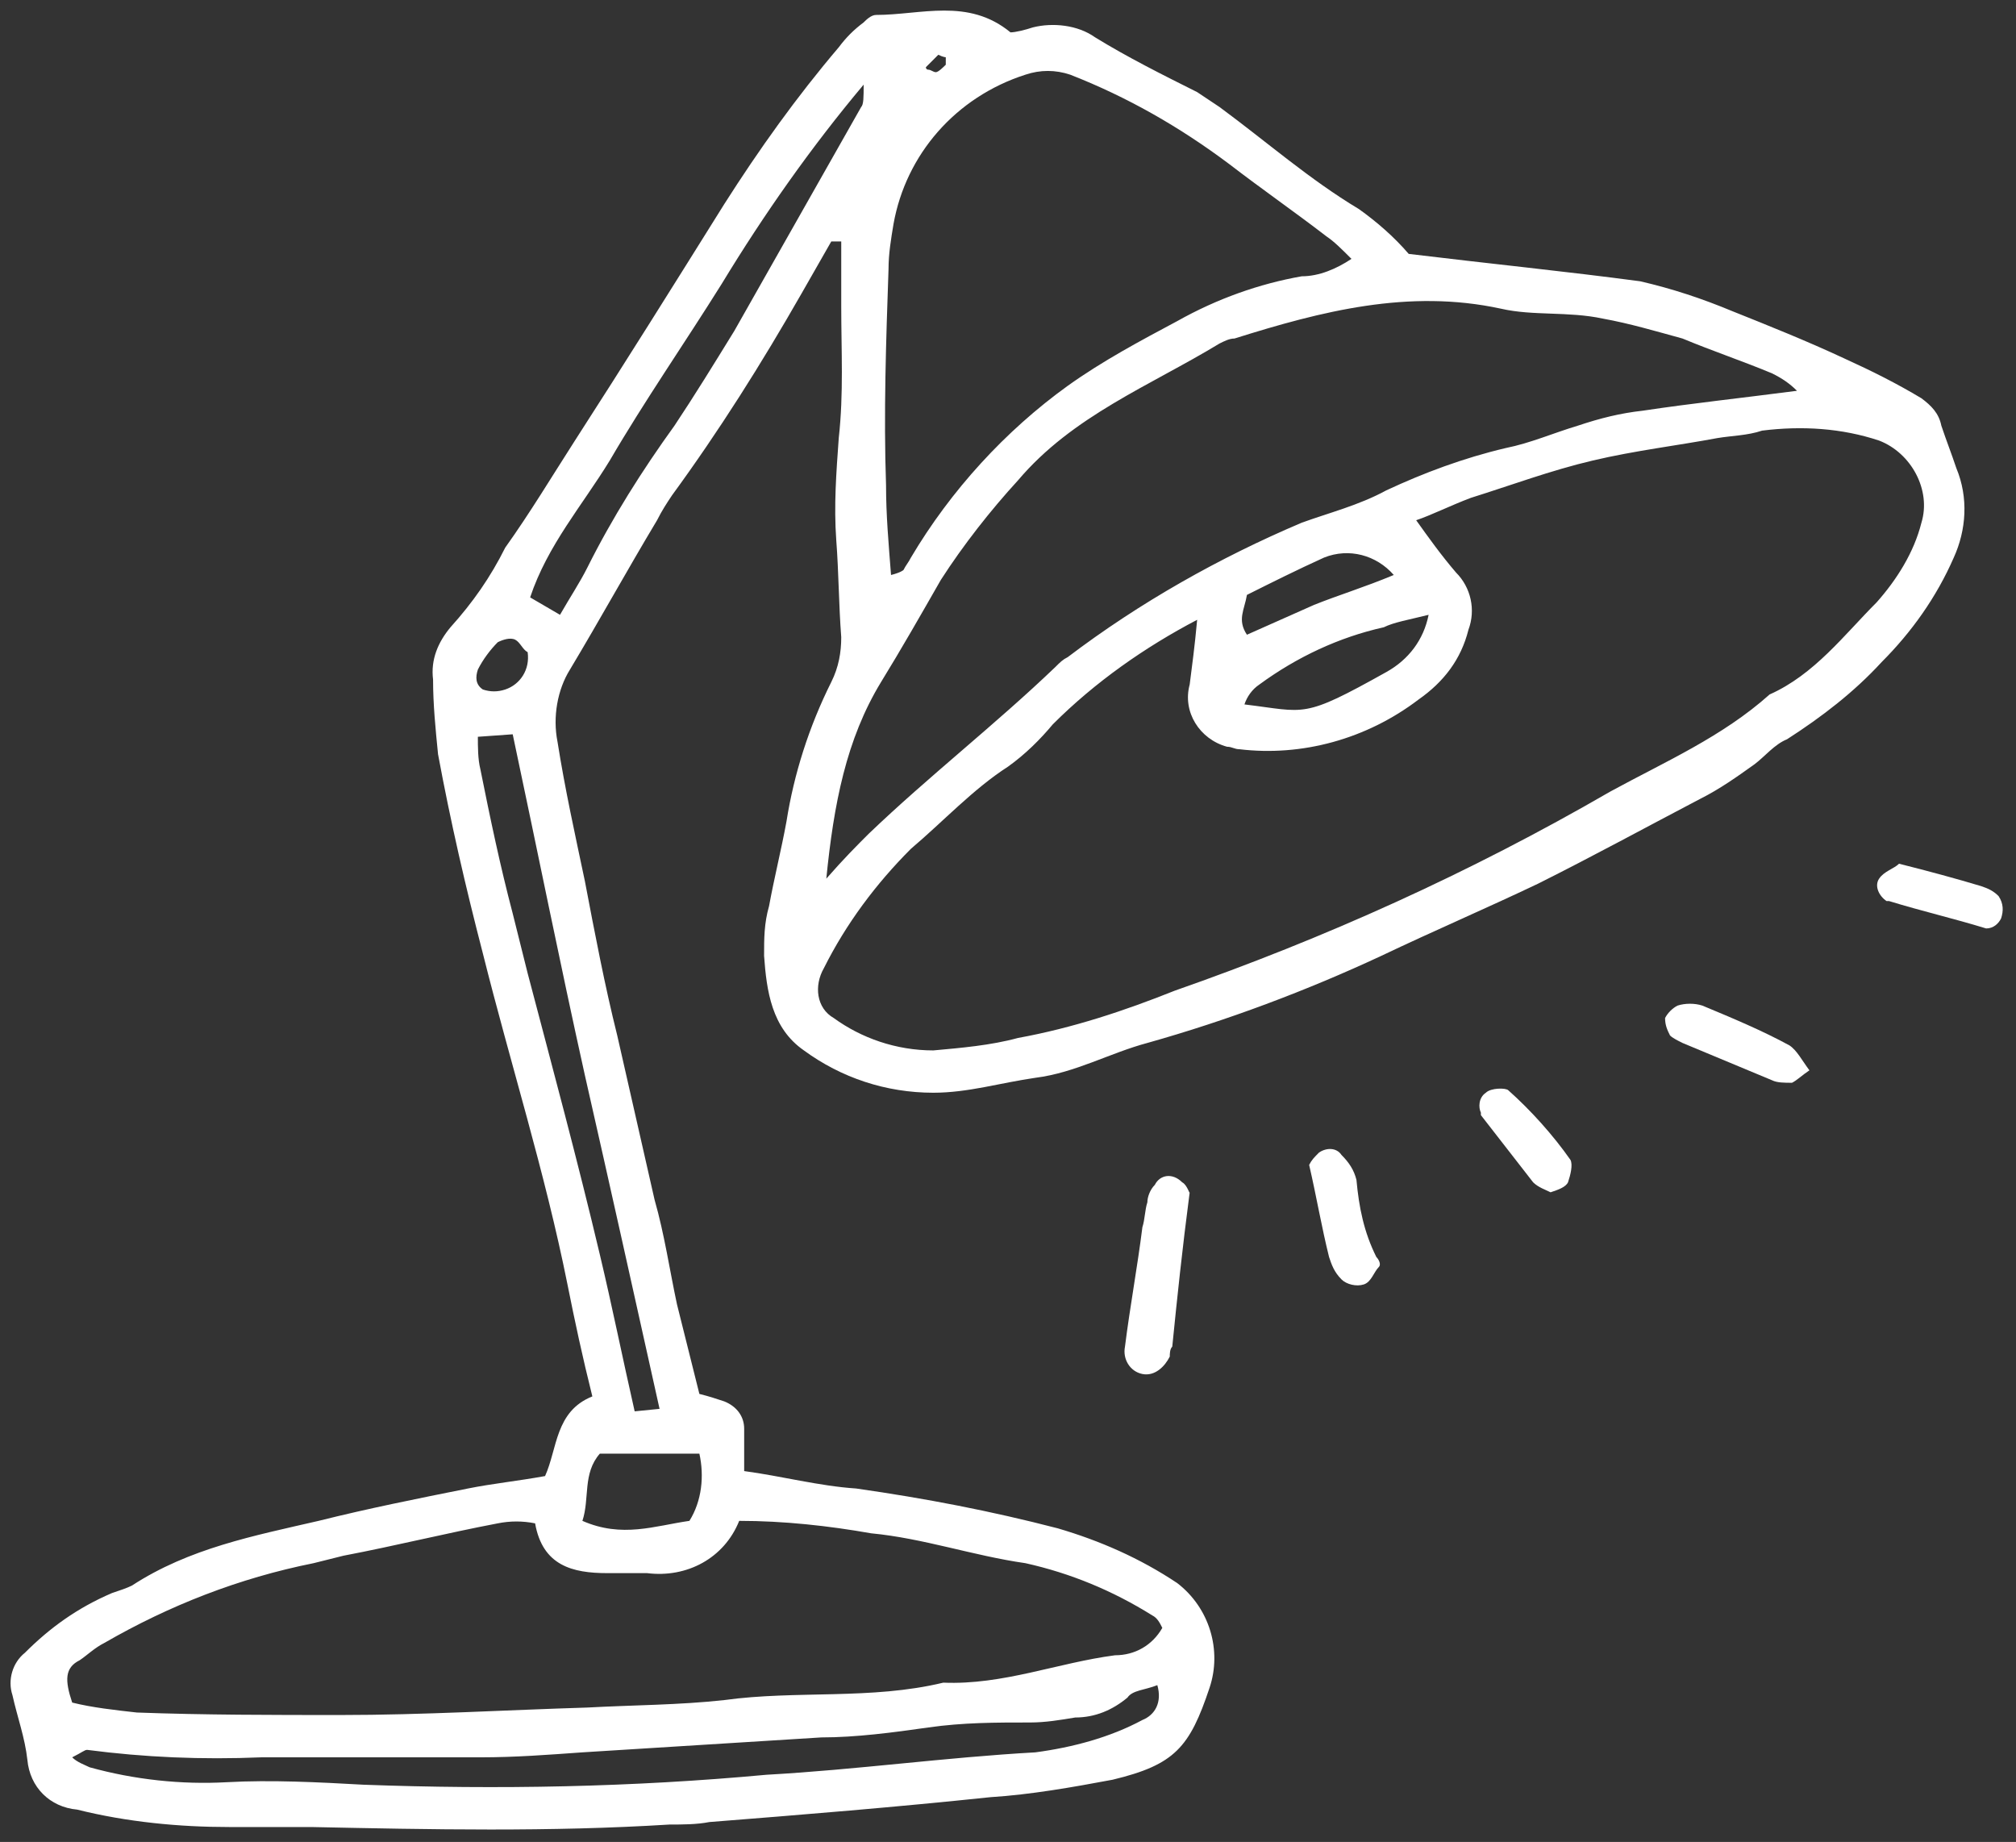 <svg xmlns="http://www.w3.org/2000/svg" xml:space="preserve" id="fg01" x="0" y="0" style="enable-background:new 0 0 81 74" version="1.1" viewBox="0 0 81 74" width="81" height="74"><rect x="0" y="0" width="81" height="74" fill="#333333" stroke="none"/><style>.st0{fill:#fff}</style><path d="M68.3 32.1c.8-.4 1.5-.9 2.2-1.4.4-.3.8-.8 1.3-1 1.4-.9 2.7-1.9 3.8-3.1 1.2-1.2 2.2-2.6 2.9-4.2.5-1.1.6-2.4.1-3.6-.2-.6-.4-1.1-.6-1.7-.1-.5-.4-.8-.8-1.1-1-.6-2-1.1-3.1-1.6-1.5-.7-3-1.3-4.5-1.9-1.2-.5-2.4-.9-3.7-1.2-3-.4-6-.7-9.3-1.1-.6-.7-1.3-1.3-2-1.8-2-1.2-3.7-2.7-5.6-4.1l-.9-.6C46.7 3 45.3 2.3 44 1.5c-.7-.5-1.7-.6-2.5-.4-.3.1-.7.2-.9.2C38.9-.1 37 .6 35.2.6c-.2 0-.4.2-.5.3-.4.3-.7.6-1 1-1.7 2-3.2 4.1-4.6 6.3-2 3.2-4 6.4-6 9.5-.9 1.4-1.8 2.9-2.8 4.3-.6 1.2-1.3 2.2-2.2 3.2-.5.6-.8 1.3-.7 2.1 0 1 .1 2 .2 3 .5 2.7 1.1 5.3 1.8 8 1.1 4.4 2.5 8.8 3.4 13.3.3 1.5.6 2.9 1 4.5-1.5.6-1.4 2.1-1.9 3.2-1.1.2-2.1.3-3.1.5-2 .4-4 .8-6 1.3-2.6.6-5.2 1.1-7.5 2.6-.2.1-.5.2-.8.3-1.4.6-2.5 1.4-3.5 2.4-.5.4-.7 1.1-.5 1.7.2.9.5 1.7.6 2.6.1 1.1.9 1.9 2 2 2 .5 4.1.7 6.1.7h3.3c4.8.1 9.6.2 14.4-.1.5 0 1.1 0 1.6-.1 3.8-.3 7.5-.6 11.3-1 1.6-.1 3.3-.4 4.9-.7 2.5-.6 3.1-1.3 3.9-3.7.5-1.5 0-3.2-1.3-4.2-1.5-1-3.1-1.7-4.8-2.2-2.7-.7-5.3-1.2-8.1-1.6-1.5-.1-3-.5-4.5-.7v-1.7c0-.5-.3-.9-.8-1.1-.3-.1-.6-.2-1-.3l-.9-3.6c-.3-1.4-.5-2.8-.9-4.2l-1.5-6.6c-.5-2-.9-4.1-1.3-6.2-.4-1.9-.8-3.7-1.1-5.6-.2-1 0-2.1.5-2.9 1.2-2 2.3-4 3.5-6 .2-.4.4-.7.6-1 1.9-2.6 3.6-5.3 5.2-8.1l1.2-2.1h.4v2.6c0 1.8.1 3.5-.1 5.3-.1 1.4-.2 2.7-.1 4.1.1 1.3.1 2.6.2 3.9 0 .6-.1 1.2-.4 1.8-.9 1.8-1.5 3.7-1.8 5.6-.2 1.1-.5 2.3-.7 3.4-.2.7-.2 1.3-.2 2 .1 1.4.3 2.9 1.6 3.8 1.5 1.1 3.3 1.7 5.2 1.7 1.4 0 2.7-.4 4.1-.6 1.6-.2 3-1 4.5-1.4 3.2-.9 6.4-2.1 9.4-3.5 2.1-1 4.2-1.9 6.3-2.9 2.2-1.1 4.4-2.3 6.5-3.4zM37.2 2.7l.5-.5c.2.1.3.1.3.1v.3c-.1.1-.3.3-.4.3-.1 0-.2-.1-.3-.1-.1 0-.1-.1-.1-.1zm-1.5 8.1c0-.6.1-1.2.2-1.8.5-2.8 2.5-5.1 5.3-6 .6-.2 1.2-.2 1.8 0 2.3.9 4.4 2.1 6.4 3.6 1.3 1 2.6 1.9 3.9 2.9.3.2.6.5 1 .9-.6.4-1.3.7-2 .7-1.7.3-3.4.9-5 1.8-1.5.8-3 1.6-4.4 2.6-2.5 1.8-4.7 4.2-6.3 6.9-.1.2-.2.3-.3.5 0 0-.1.1-.5.2-.1-1.3-.2-2.4-.2-3.6-.1-2.9 0-5.8.1-8.7zM19.2 26.9c.2-.4.5-.8.8-1.1.2-.1.5-.2.7-.1.2.1.3.4.5.5.1.7-.3 1.3-.9 1.5-.3.1-.6.1-.9 0-.3-.2-.3-.5-.2-.8zm26.7 42.2c-1.3.7-2.8 1.1-4.3 1.3-3.6.2-7.2.7-10.8.9-5.4.5-10.8.6-16.2.4-1.8-.1-3.7-.2-5.5-.1-1.8.1-3.7-.1-5.5-.6-.2-.1-.5-.2-.7-.4.4-.2.5-.3.6-.3 2.3.3 4.6.4 7 .3h8.8c1.4 0 2.7-.1 4.1-.2l9.6-.6c1.4 0 2.9-.2 4.3-.4s2.7-.2 4.1-.2c.6 0 1.2-.1 1.8-.2.8 0 1.5-.3 2.1-.8.2-.3.7-.3 1.2-.5.2.7-.1 1.2-.6 1.4zm-16.2-8c1.8 0 3.6.2 5.3.5 2.1.2 4.1.9 6.2 1.2 1.8.4 3.5 1.1 5.1 2.1.2.1.3.3.4.5-.4.7-1.1 1.1-1.9 1.1-2.3.3-4.5 1.2-6.9 1.1-2.9.7-5.9.3-8.8.7-1.8.2-3.7.2-5.5.3-3.3.1-6.6.3-9.9.3-2.7 0-5.5 0-8.2-.1-.9-.1-1.8-.2-2.6-.4-.3-.9-.3-1.4.3-1.7.3-.2.6-.5 1-.7 2.6-1.5 5.4-2.6 8.4-3.2l1.2-.3c2.1-.4 4.1-.9 6.2-1.3.5-.1 1-.1 1.5 0 .3 1.7 1.5 2 2.9 2H26c1.6.2 3.1-.6 3.7-2.1zm-1.6-2.7c.2.9.1 1.9-.4 2.7-1.4.2-2.7.7-4.3 0 .3-.9 0-1.9.7-2.7h4zm-4.6-15.2c1 4.4 2 8.9 3 13.4l-1 .1c-.5-2.2-.9-4.2-1.4-6.3-.9-3.8-1.9-7.5-2.9-11.3l-.6-2.4c-.5-1.9-.9-3.8-1.3-5.8-.1-.4-.1-.9-.1-1.3l1.4-.1c1 4.7 1.9 9.2 2.9 13.7zm6-29.9c-.8 1.3-1.6 2.6-2.4 3.8-1.3 1.8-2.5 3.7-3.5 5.7-.3.6-.7 1.2-1.1 1.9l-1.2-.7c.7-2.1 2.1-3.7 3.2-5.5 1.4-2.4 3-4.7 4.5-7.1 1.7-2.8 3.6-5.5 5.7-8 0 .5 0 .8-.1.9l-5.1 9zm5.9 14.1c.8-1.3 1.6-2.7 2.4-4.1.9-1.4 2-2.8 3.1-4 2.2-2.6 5.3-3.8 8.1-5.5.2-.1.4-.2.6-.2 3.5-1.1 7-2 10.7-1.2 1.3.3 2.7.1 4.1.4 1.1.2 2.1.5 3.2.8 1.2.5 2.4.9 3.6 1.4.4.2.7.4 1 .7-2.3.3-4.2.5-6.2.8-.9.1-1.7.3-2.6.6-1 .3-1.9.7-2.9.9-1.7.4-3.3 1-4.8 1.7-1.1.6-2.3.9-3.4 1.3-3.3 1.4-6.5 3.2-9.4 5.4-.2.1-.3.2-.5.4-2.4 2.3-5.1 4.4-7.5 6.7-.5.5-1 1-1.7 1.8.3-3 .8-5.6 2.2-7.9zm17.4-3.1-2.7 1.2c-.4-.6-.1-1 0-1.6 1-.5 2-1 3.1-1.5 1-.4 2.1-.1 2.8.7-1.2.5-2.2.8-3.2 1.2zm4.6.4c-.2 1-.8 1.8-1.7 2.3-3.4 1.9-3.2 1.6-5.7 1.3.1-.3.3-.6.6-.8 1.5-1.1 3.2-1.9 5-2.3.4-.2 1-.3 1.8-.5zM47.2 39.8c-2 .8-4.1 1.5-6.3 1.9-1.1.3-2.3.4-3.4.5-1.5 0-2.9-.5-4-1.3-.7-.4-.8-1.3-.4-2 .9-1.8 2.1-3.4 3.5-4.8 1.3-1.1 2.5-2.4 3.9-3.3.7-.5 1.3-1.1 1.8-1.7 1.7-1.7 3.7-3.1 5.8-4.2-.1 1.1-.2 1.8-.3 2.6-.3 1.1.4 2.2 1.5 2.5.2 0 .3.1.5.1 2.5.3 5.1-.4 7.2-2 1-.7 1.7-1.6 2-2.8.3-.8.1-1.7-.5-2.3-.6-.7-1.1-1.4-1.6-2.1.6-.2 1.4-.6 2.2-.9 1.6-.5 3.2-1.1 4.9-1.5 1.7-.4 3.4-.6 5-.9.6-.1 1.2-.1 1.8-.3 1.6-.2 3.2-.1 4.7.4 1.3.5 2.1 2 1.7 3.3-.3 1.2-1 2.3-1.8 3.2-1.3 1.3-2.5 2.9-4.3 3.7-1.9 1.7-4.2 2.7-6.4 3.9-5.7 3.3-11.5 5.9-17.5 8z" class="st0"/><path d="M46.4 47.6c-.2.2-.3.5-.3.7-.1.3-.1.7-.2 1-.2 1.6-.5 3.2-.7 4.8-.1.5.2 1 .7 1.1.5.1.9-.3 1.1-.7 0-.1 0-.3.1-.4.2-2 .4-3.9.7-6.2 0 .1-.1-.3-.3-.4-.4-.4-.9-.3-1.1.1zM54.5 47.4c-.1-.4-.3-.7-.6-1-.2-.3-.6-.3-.9-.1-.2.2-.3.3-.4.5.3 1.3.5 2.5.8 3.7.1.3.2.6.5.9.2.2.6.3.9.2.3-.1.4-.5.6-.7.1-.1 0-.3-.1-.4-.5-1-.7-2-.8-3.1zM71.9 42c-1.1-.6-2.3-1.1-3.5-1.6-.3-.1-.7-.1-1 0-.2.1-.4.3-.5.5 0 .3.1.5.2.7.1.1.3.2.5.3l3.6 1.5c.2.1.5.1.8.1.2-.1.4-.3.7-.5-.3-.4-.5-.8-.8-1zM80.3 36c-.2-.2-.4-.3-.7-.4-1-.3-2.1-.6-3.3-.9-.2.2-.6.3-.8.6-.2.3 0 .7.3.9h.1c1.3.4 2.6.7 3.9 1.1.3 0 .5-.2.6-.4.1-.3.1-.6-.1-.9zM60.6 43.8c-.1-.1-.7-.1-.9.1-.3.2-.3.6-.2.8v.1l2.1 2.7c.2.2.5.3.7.4.3-.1.6-.2.7-.4.1-.3.2-.7.1-.9-.7-1-1.6-2-2.5-2.8z" class="st0"/></svg>